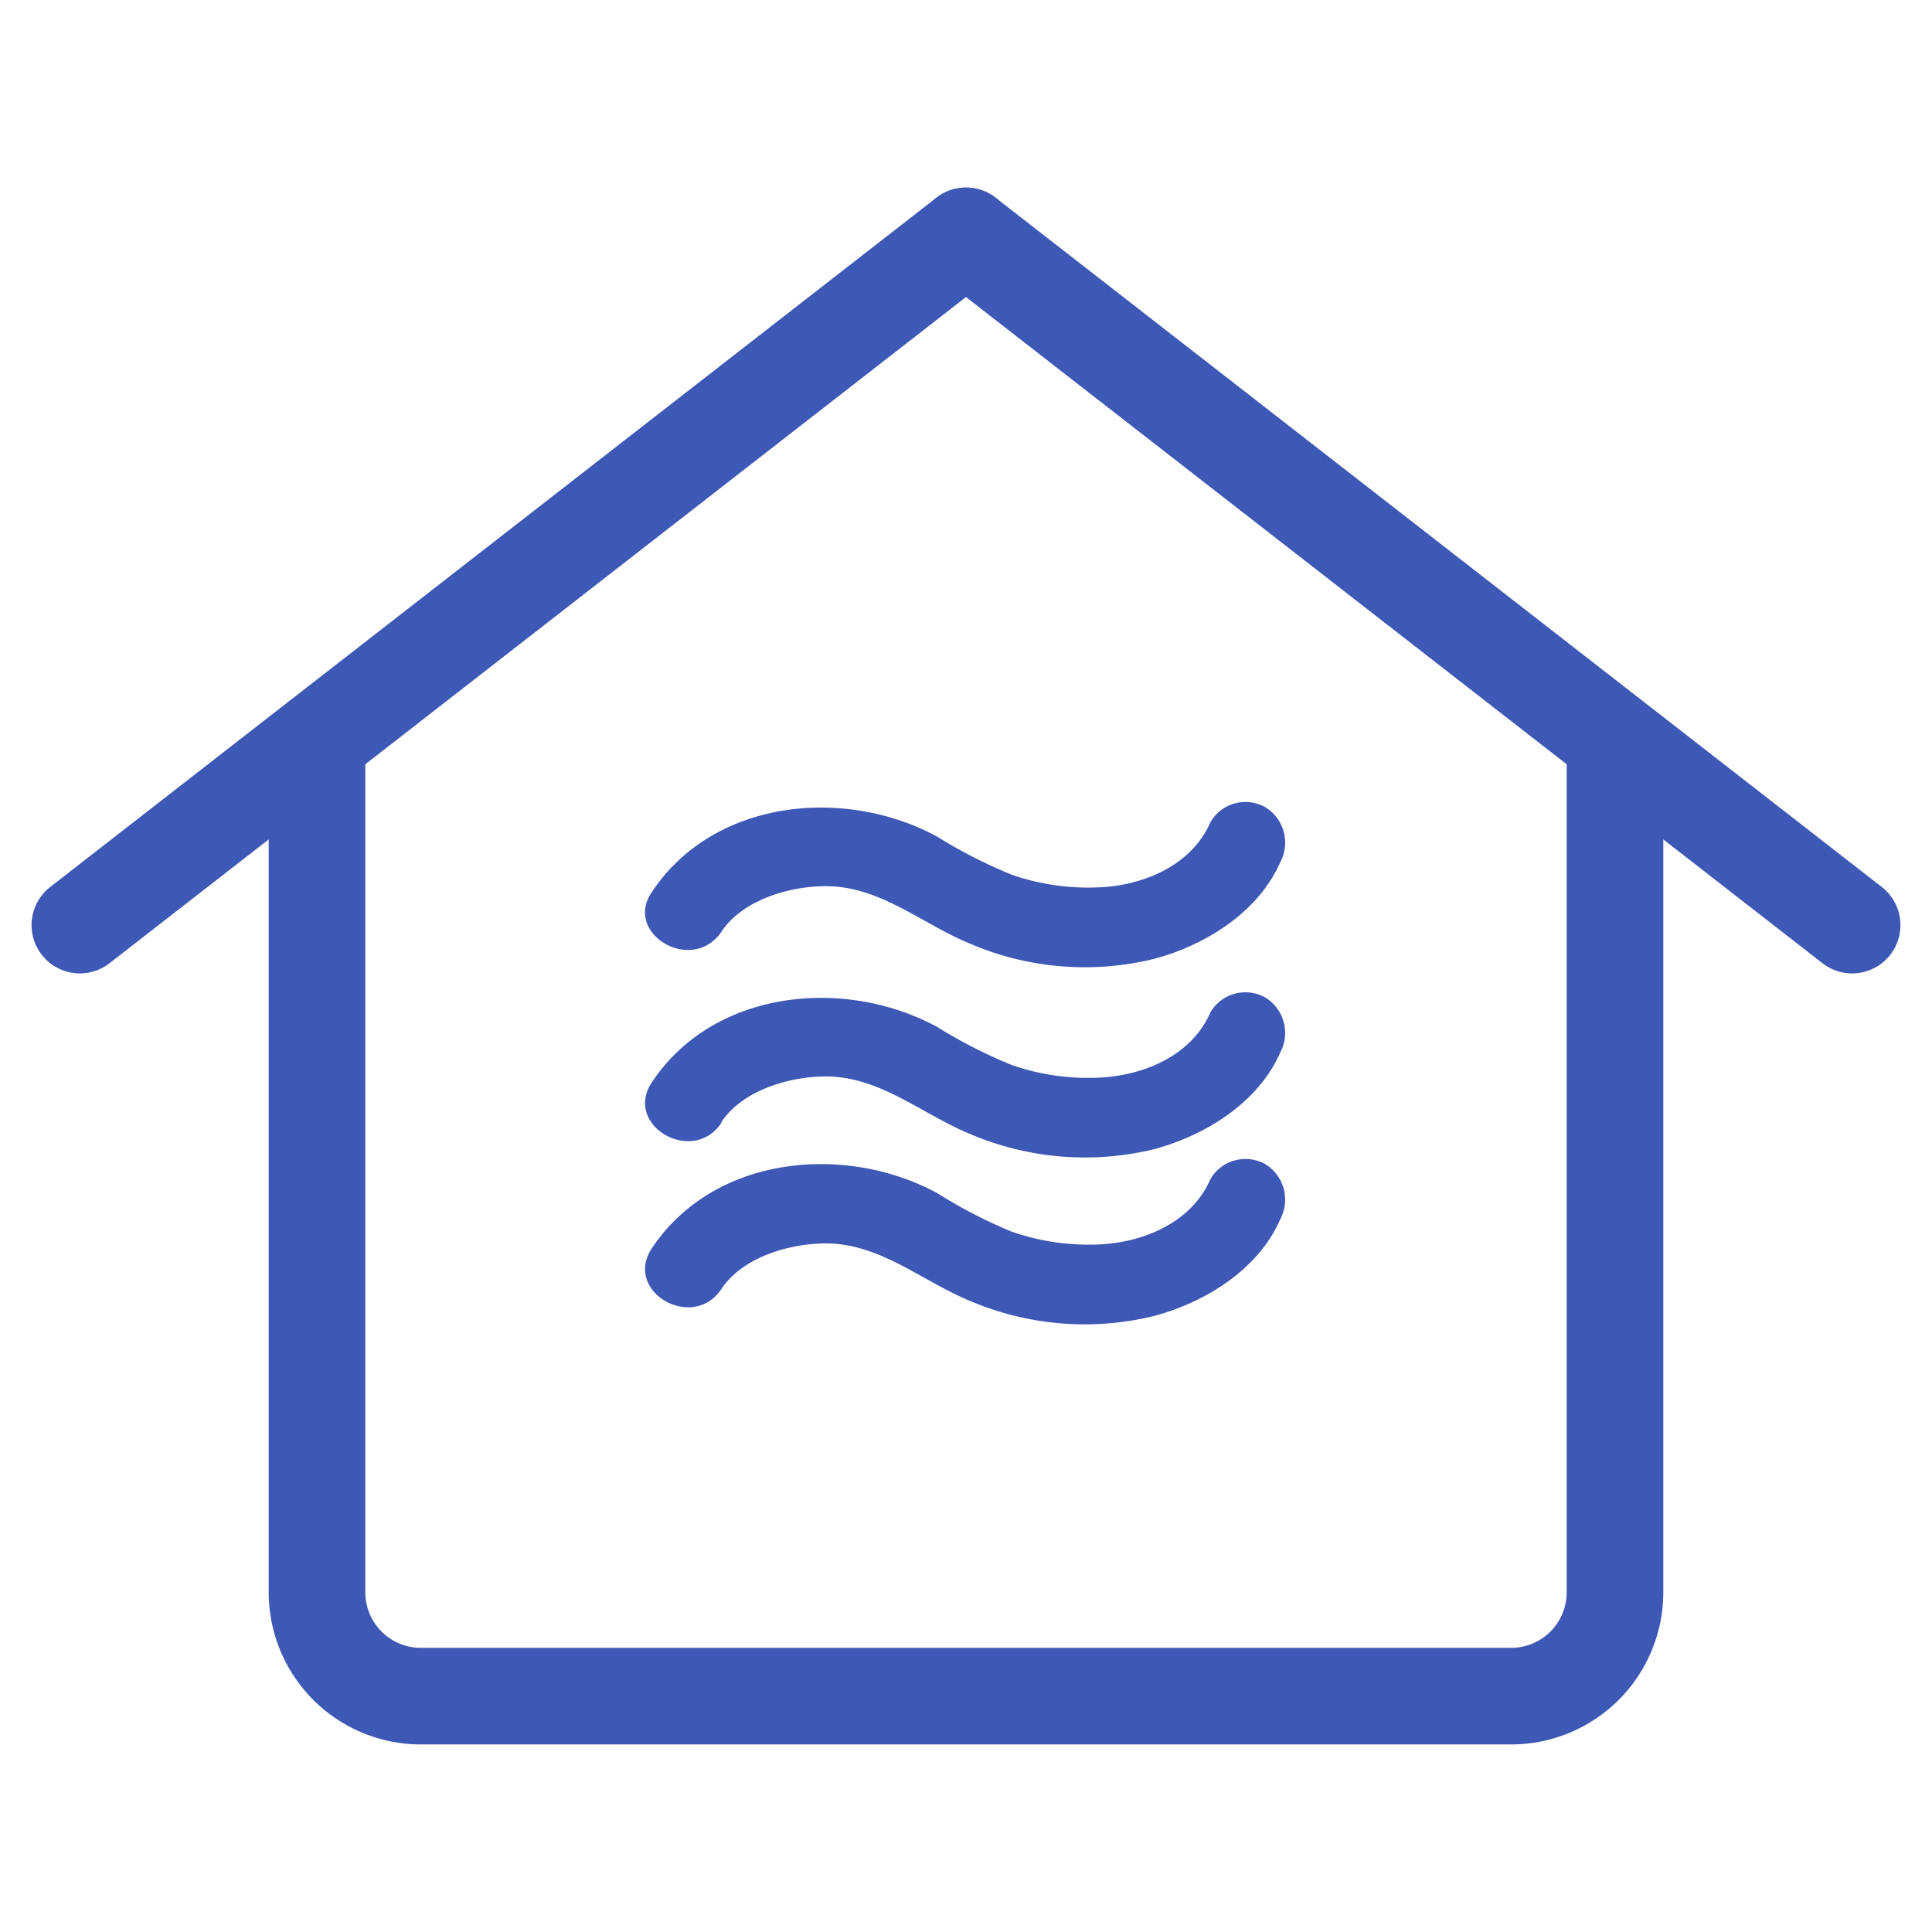 <svg id="Capa_1" data-name="Capa 1" xmlns="http://www.w3.org/2000/svg" viewBox="0 0 120 120"><defs><style>.cls-1{fill:none;stroke:#3e58b6;stroke-linecap:round;stroke-miterlimit:10;stroke-width:6px;}.cls-2{fill:#3e58b6;}</style></defs><title>icons</title><line class="cls-1" x1="115.04" y1="57.46" x2="60" y2="14.65"/><line class="cls-1" x1="4.96" y1="57.46" x2="60" y2="14.65"/><path class="cls-1" d="M19.69,46.64V98.9a6.45,6.45,0,0,0,6.45,6.45H93.86a6.45,6.45,0,0,0,6.45-6.45V47.07"/><path class="cls-2" d="M44.81,57.87c1.28-1.93,4.12-2.82,6.47-2.83,3.42,0,6,2.37,9.06,3.61a18.07,18.07,0,0,0,11.29.92c3.21-.84,6.52-2.9,7.88-6a2.58,2.58,0,0,0-.9-3.42,2.51,2.51,0,0,0-3.42.9c-1.18,2.74-4.26,4-7.1,4.07a14.44,14.44,0,0,1-5.25-.79,30.73,30.73,0,0,1-4.64-2.37c-5.74-3.11-13.87-2.33-17.71,3.44C38.7,58,43,60.54,44.81,57.87Z"/><path class="cls-2" d="M44.81,69.69c1.28-1.93,4.12-2.82,6.47-2.83,3.42,0,6,2.37,9.06,3.61a18.15,18.15,0,0,0,11.29.92c3.21-.84,6.52-2.9,7.88-6a2.58,2.58,0,0,0-.9-3.42,2.52,2.52,0,0,0-3.42.89c-1.18,2.75-4.26,4-7.1,4.08a14.44,14.44,0,0,1-5.25-.79,30.73,30.73,0,0,1-4.64-2.37c-5.74-3.11-13.87-2.33-17.71,3.44-1.79,2.68,2.54,5.19,4.32,2.52Z"/><path class="cls-2" d="M44.81,80.06c1.28-1.93,4.12-2.82,6.47-2.83,3.42,0,6,2.37,9.06,3.61a18.14,18.14,0,0,0,11.29.91c3.21-.84,6.52-2.89,7.88-6a2.59,2.59,0,0,0-.9-3.43,2.52,2.52,0,0,0-3.42.9c-1.18,2.75-4.26,4-7.1,4.08a14.45,14.45,0,0,1-5.25-.8A30.67,30.67,0,0,1,58.2,74.1C52.46,71,44.33,71.77,40.49,77.53c-1.79,2.69,2.54,5.2,4.32,2.53Z"/></svg>